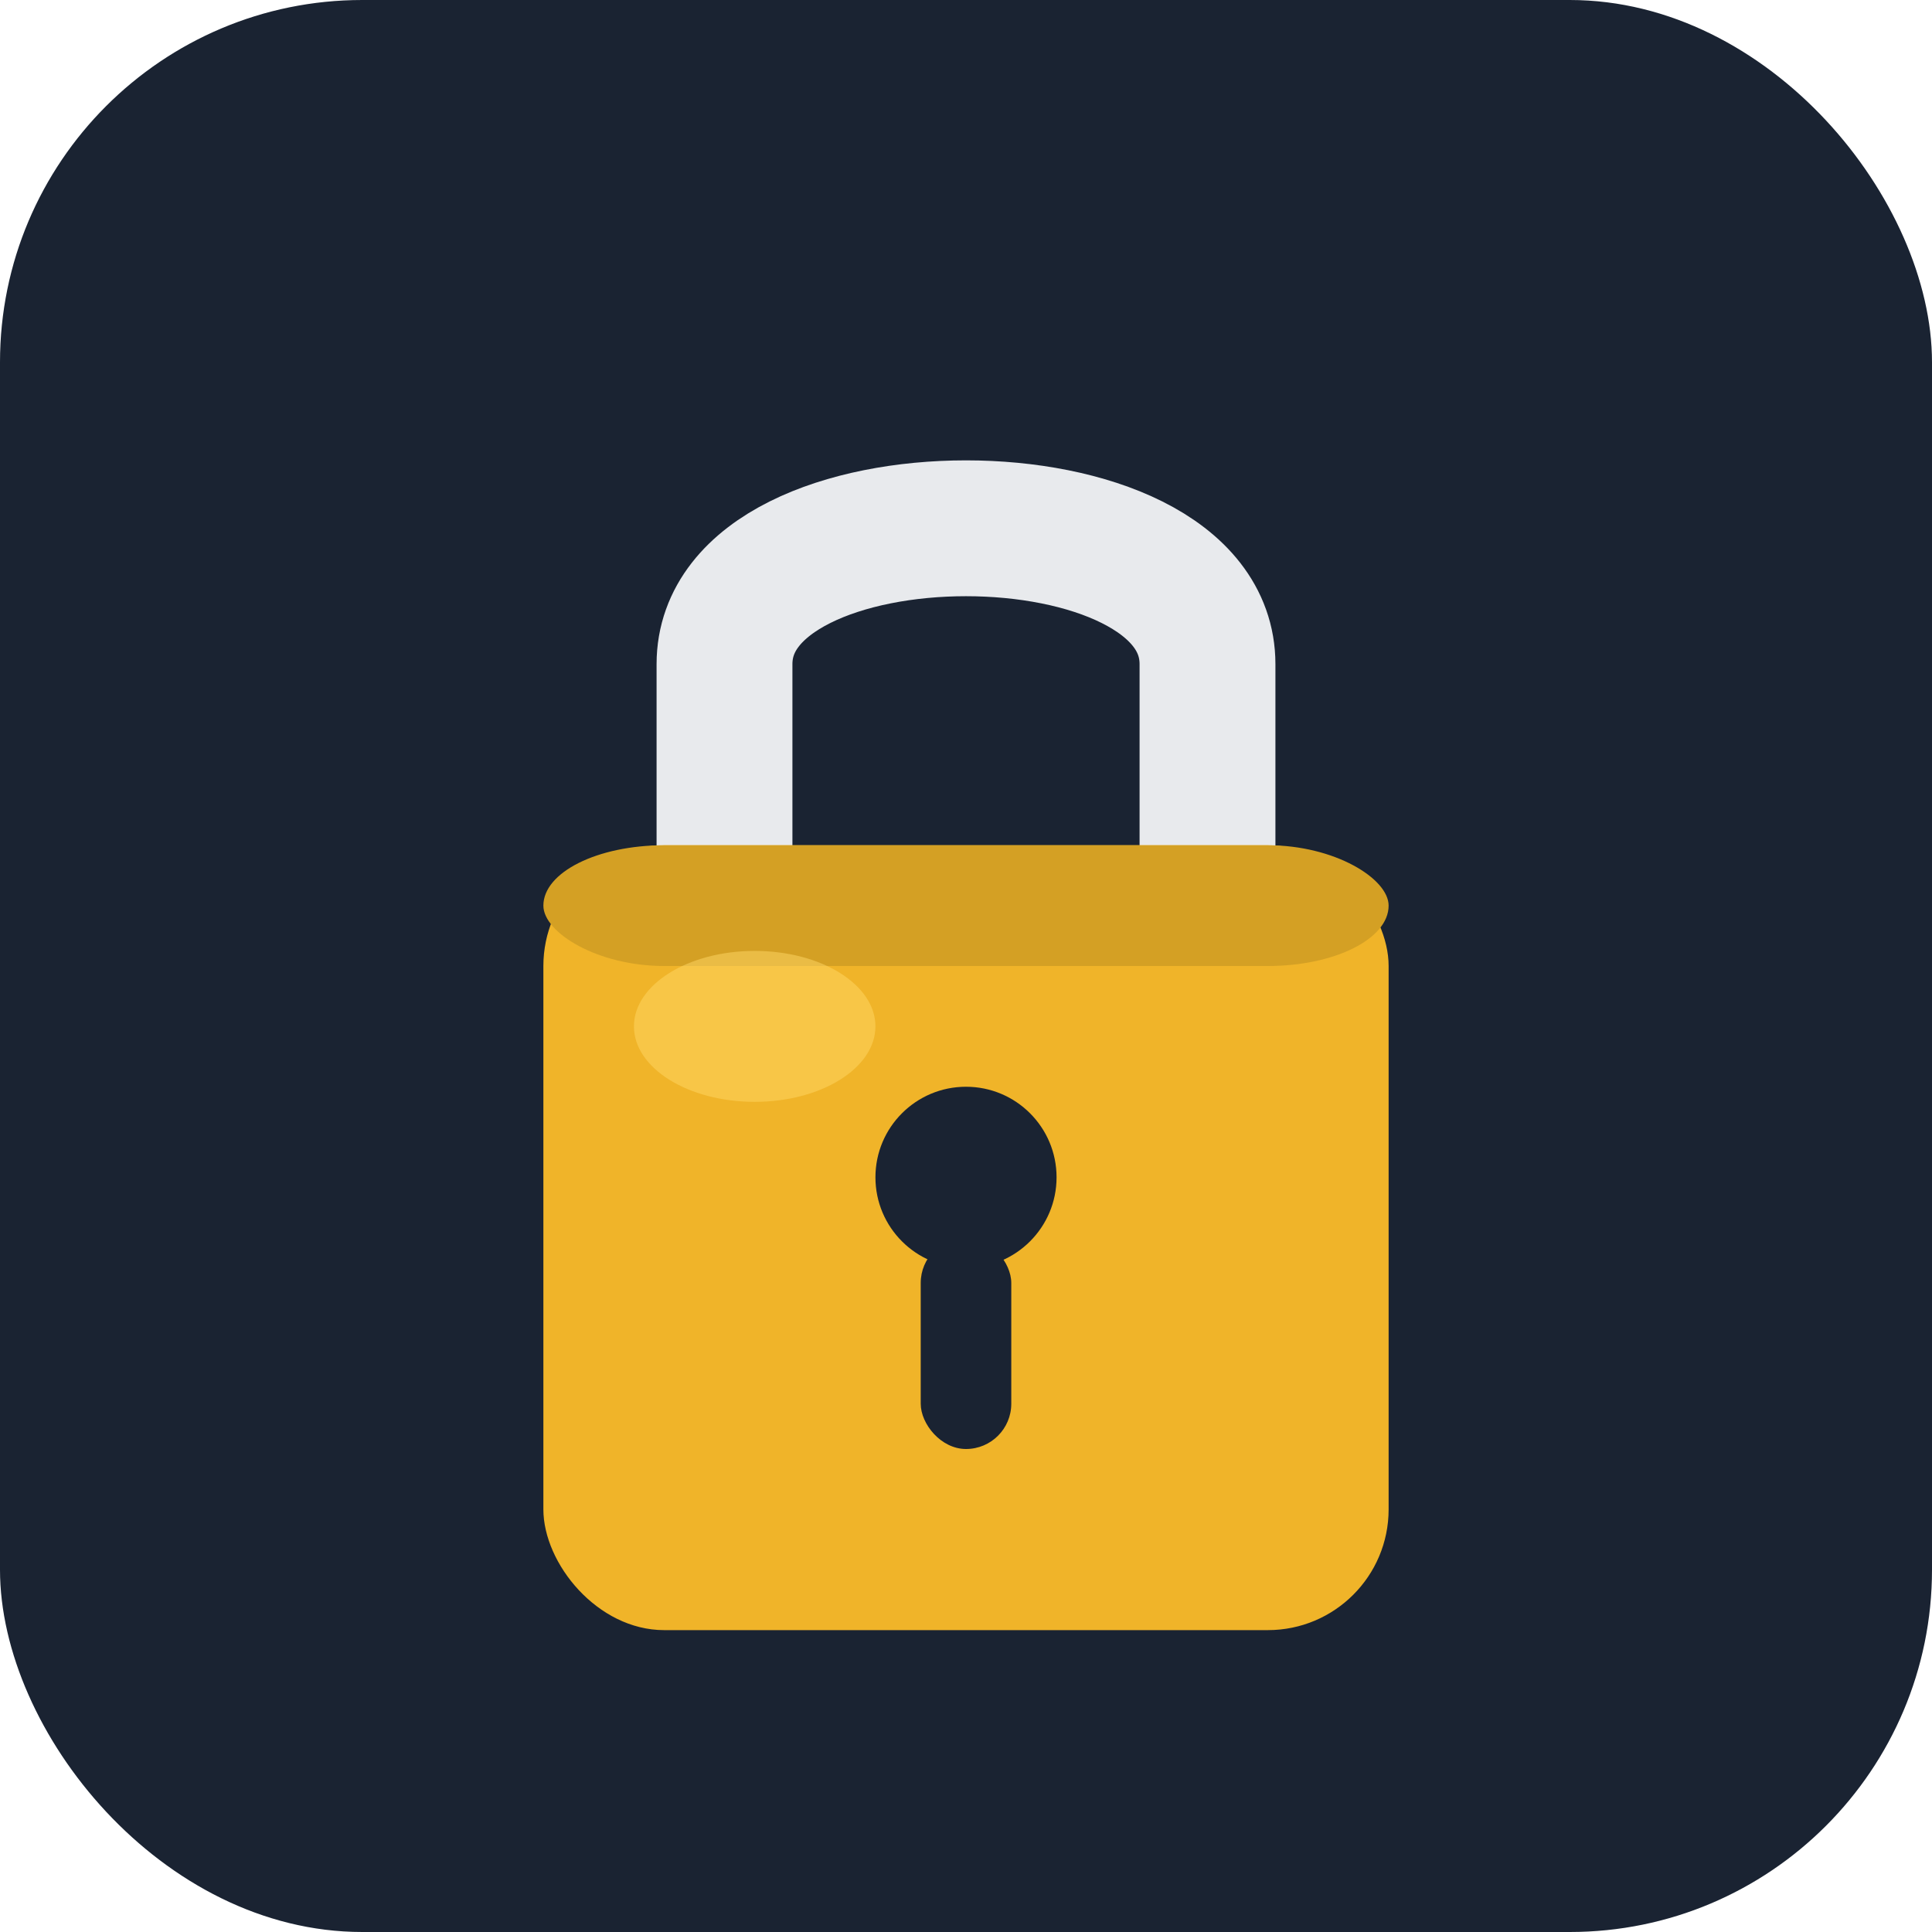 <svg xmlns="http://www.w3.org/2000/svg" viewBox="0 0 64 64">
  <!-- Background -->
  <rect width="64" height="64" rx="12" ry="12" fill="#1a2332"/>

  <!-- Padlock design - centered -->
  <g transform="translate(16, 10)">
    <!-- Shackle - closed loop -->
    <path d="M 8 20 L 8 12 C 8 6, 24 6, 24 12 L 24 20"
          fill="none"
          stroke="#e8eaed"
          stroke-width="4.5"
          stroke-linecap="round"
          stroke-linejoin="round"/>

    <!-- Lock body -->
    <rect x="2" y="18" width="28" height="26" rx="4" ry="4" fill="#f0b429"/>

    <!-- Lock body shadow/depth -->
    <rect x="2" y="18" width="28" height="4" rx="4" ry="4" fill="#d4a024"/>

    <!-- Keyhole -->
    <g transform="translate(16, 29)">
      <circle cx="0" cy="0" r="3" fill="#1a2332"/>
      <rect x="-1.5" y="2" width="3" height="7" rx="1.5" ry="1.5" fill="#1a2332"/>
    </g>

    <!-- Shine/highlight on lock body -->
    <ellipse cx="9" cy="24" rx="4" ry="2.5" fill="#ffd966" opacity="0.5"/>
  </g>
</svg>

